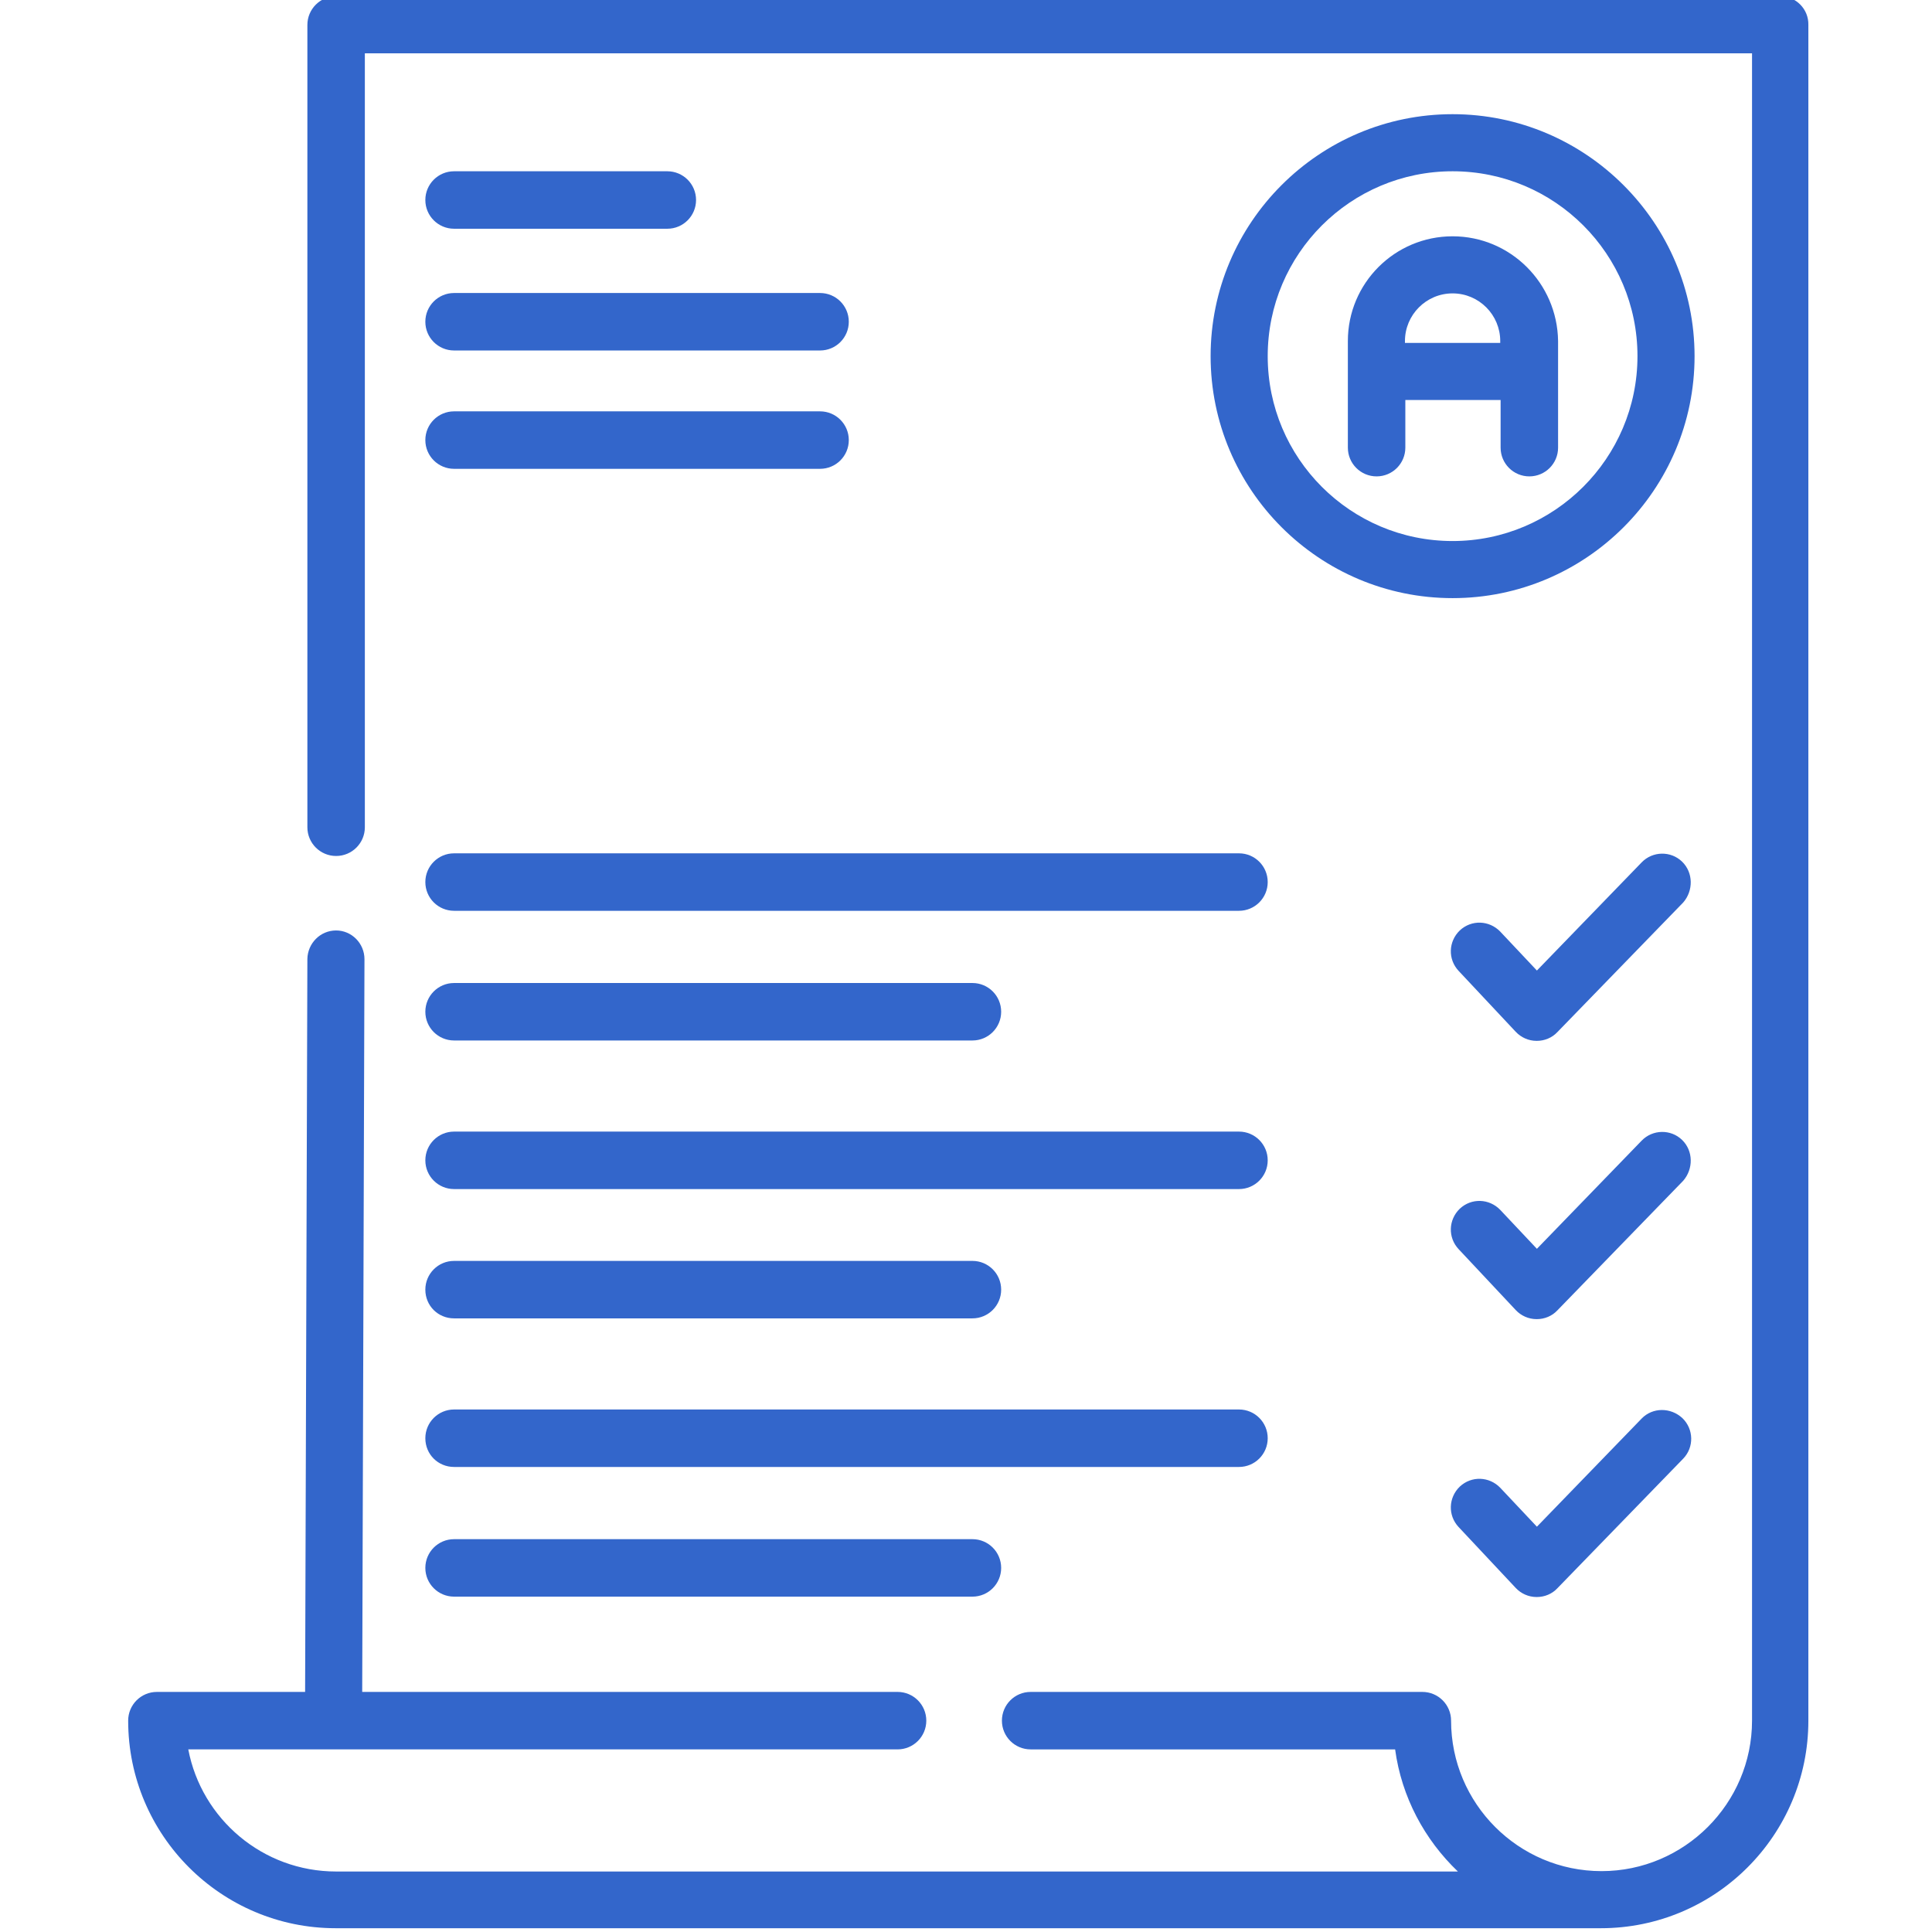 <?xml version="1.0" encoding="utf-8"?>
<!-- Generator: Adobe Illustrator 23.0.2, SVG Export Plug-In . SVG Version: 6.00 Build 0)  -->
<svg version="1.1" id="Capa_1" xmlns="http://www.w3.org/2000/svg" xmlns:xlink="http://www.w3.org/1999/xlink" x="0px" y="0px"
	 viewBox="0 0 511 511" style="enable-background:new 0 0 511 511;" xml:space="preserve">
<style type="text/css">
	.st0{fill:#3366CB;}
</style>
<path class="st0" d="M470.9-1h-382c-4.2,0-7.6,3.4-7.6,7.6v212.2c0,4.2,3.4,7.6,7.6,7.6c4.2,0,7.6-3.4,7.6-7.6V14.1h366.9v441
	c0,21.9-17.9,39.8-39.8,39.8c-22,0-39.8-17.9-39.8-39.8c0-4.2-3.4-7.6-7.6-7.6H272.6c-4.2,0-7.6,3.4-7.6,7.6c0,4.2,3.4,7.6,7.6,7.6
	h96.4c1.7,12.6,7.8,23.9,16.6,32.3H88.9c-19.4,0-35.6-13.9-39.1-32.3h187.6c4.2,0,7.6-3.4,7.6-7.6c0-4.2-3.4-7.6-7.6-7.6H95.8
	l0.6-193.8c0-4.2-3.4-7.6-7.5-7.6c0,0,0,0,0,0c-4.2,0-7.5,3.4-7.6,7.5l-0.6,193.9H41.5c-4.2,0-7.6,3.4-7.6,7.6
	c0,30.3,24.6,54.9,54.9,54.9h334.6c30.3,0,54.9-24.6,54.9-54.9V6.6C478.4,2.4,475-1,470.9-1z"/>
<path class="st0" d="M384.2,62.5c-15.3,0-27.7,12.4-27.7,27.7v28.2c0,4.2,3.4,7.6,7.6,7.6c4.2,0,7.6-3.4,7.6-7.6v-12.6h25.2v12.6
	c0,4.2,3.4,7.6,7.6,7.6c4.2,0,7.6-3.4,7.6-7.6V90.2C411.9,74.9,399.5,62.5,384.2,62.5z M371.6,90.7v-0.5c0-6.9,5.6-12.6,12.6-12.6
	s12.6,5.7,12.6,12.6v0.5H371.6z"/>
<path class="st0" d="M384.2,30.2c-35.3,0-64,28.7-64,64c0,35.3,28.7,64,64,64s64-28.7,64-64C448.2,59,419.5,30.2,384.2,30.2z
	 M384.2,143.1c-27,0-48.9-21.9-48.9-48.9c0-27,21.9-48.9,48.9-48.9s48.9,21.9,48.9,48.9C433.1,121.2,411.1,143.1,384.2,143.1z"/>
<path class="st0" d="M120.1,60.5h56.4c4.2,0,7.6-3.4,7.6-7.6s-3.4-7.6-7.6-7.6h-56.4c-4.2,0-7.6,3.4-7.6,7.6S115.9,60.5,120.1,60.5z
	"/>
<path class="st0" d="M120.1,92.7h96.8c4.2,0,7.6-3.4,7.6-7.6s-3.4-7.6-7.6-7.6h-96.8c-4.2,0-7.6,3.4-7.6,7.6S115.9,92.7,120.1,92.7z
	"/>
<path class="st0" d="M120.1,124h96.8c4.2,0,7.6-3.4,7.6-7.6s-3.4-7.6-7.6-7.6h-96.8c-4.2,0-7.6,3.4-7.6,7.6S115.9,124,120.1,124z"/>
<path class="st0" d="M120.1,240.9h207.6c4.2,0,7.6-3.4,7.6-7.6s-3.4-7.6-7.6-7.6H120.1c-4.2,0-7.6,3.4-7.6,7.6
	S115.9,240.9,120.1,240.9z"/>
<path class="st0" d="M120.1,275.2h137.1c4.2,0,7.6-3.4,7.6-7.6c0-4.2-3.4-7.6-7.6-7.6H120.1c-4.2,0-7.6,3.4-7.6,7.6
	C112.5,271.8,115.9,275.2,120.1,275.2z"/>
<path class="st0" d="M444.9,227.9c-3-2.9-7.8-2.8-10.7,0.2l-27.7,28.6l-9.7-10.3c-2.9-3-7.6-3.2-10.7-0.3c-3,2.9-3.2,7.6-0.3,10.7
	l15.1,16.1c1.4,1.5,3.4,2.4,5.5,2.4h0.1c2,0,4-0.8,5.4-2.3l33.3-34.3C447.9,235.6,447.9,230.8,444.9,227.9z"/>
<path class="st0" d="M120.1,314.5h207.6c4.2,0,7.6-3.4,7.6-7.6c0-4.2-3.4-7.6-7.6-7.6H120.1c-4.2,0-7.6,3.4-7.6,7.6
	C112.5,311.1,115.9,314.5,120.1,314.5z"/>
<path class="st0" d="M120.1,348.7h137.1c4.2,0,7.6-3.4,7.6-7.6c0-4.2-3.4-7.6-7.6-7.6H120.1c-4.2,0-7.6,3.4-7.6,7.6
	C112.5,345.4,115.9,348.7,120.1,348.7z"/>
<path class="st0" d="M444.9,301.5c-3-2.9-7.8-2.8-10.7,0.2l-27.7,28.6l-9.7-10.3c-2.9-3-7.6-3.2-10.7-0.3c-3,2.9-3.2,7.6-0.3,10.7
	l15.1,16.1c1.4,1.5,3.4,2.4,5.5,2.4h0.1c2,0,4-0.8,5.4-2.3l33.3-34.3C447.9,309.2,447.9,304.4,444.9,301.5z"/>
<path class="st0" d="M120.1,388h207.6c4.2,0,7.6-3.4,7.6-7.6c0-4.2-3.4-7.6-7.6-7.6H120.1c-4.2,0-7.6,3.4-7.6,7.6
	C112.5,384.7,115.9,388,120.1,388z"/>
<path class="st0" d="M120.1,422.3h137.1c4.2,0,7.6-3.4,7.6-7.6c0-4.2-3.4-7.6-7.6-7.6H120.1c-4.2,0-7.6,3.4-7.6,7.6
	C112.5,418.9,115.9,422.3,120.1,422.3z"/>
<path class="st0" d="M434.2,375.2l-27.7,28.6l-9.7-10.3c-2.9-3-7.6-3.2-10.7-0.3c-3,2.9-3.2,7.6-0.3,10.7l15.1,16.1
	c1.4,1.5,3.4,2.4,5.5,2.4h0.1c2,0,4-0.8,5.4-2.3l33.3-34.3c2.9-3,2.8-7.8-0.2-10.7C441.9,372.2,437.1,372.2,434.2,375.2z"/>
</svg>
